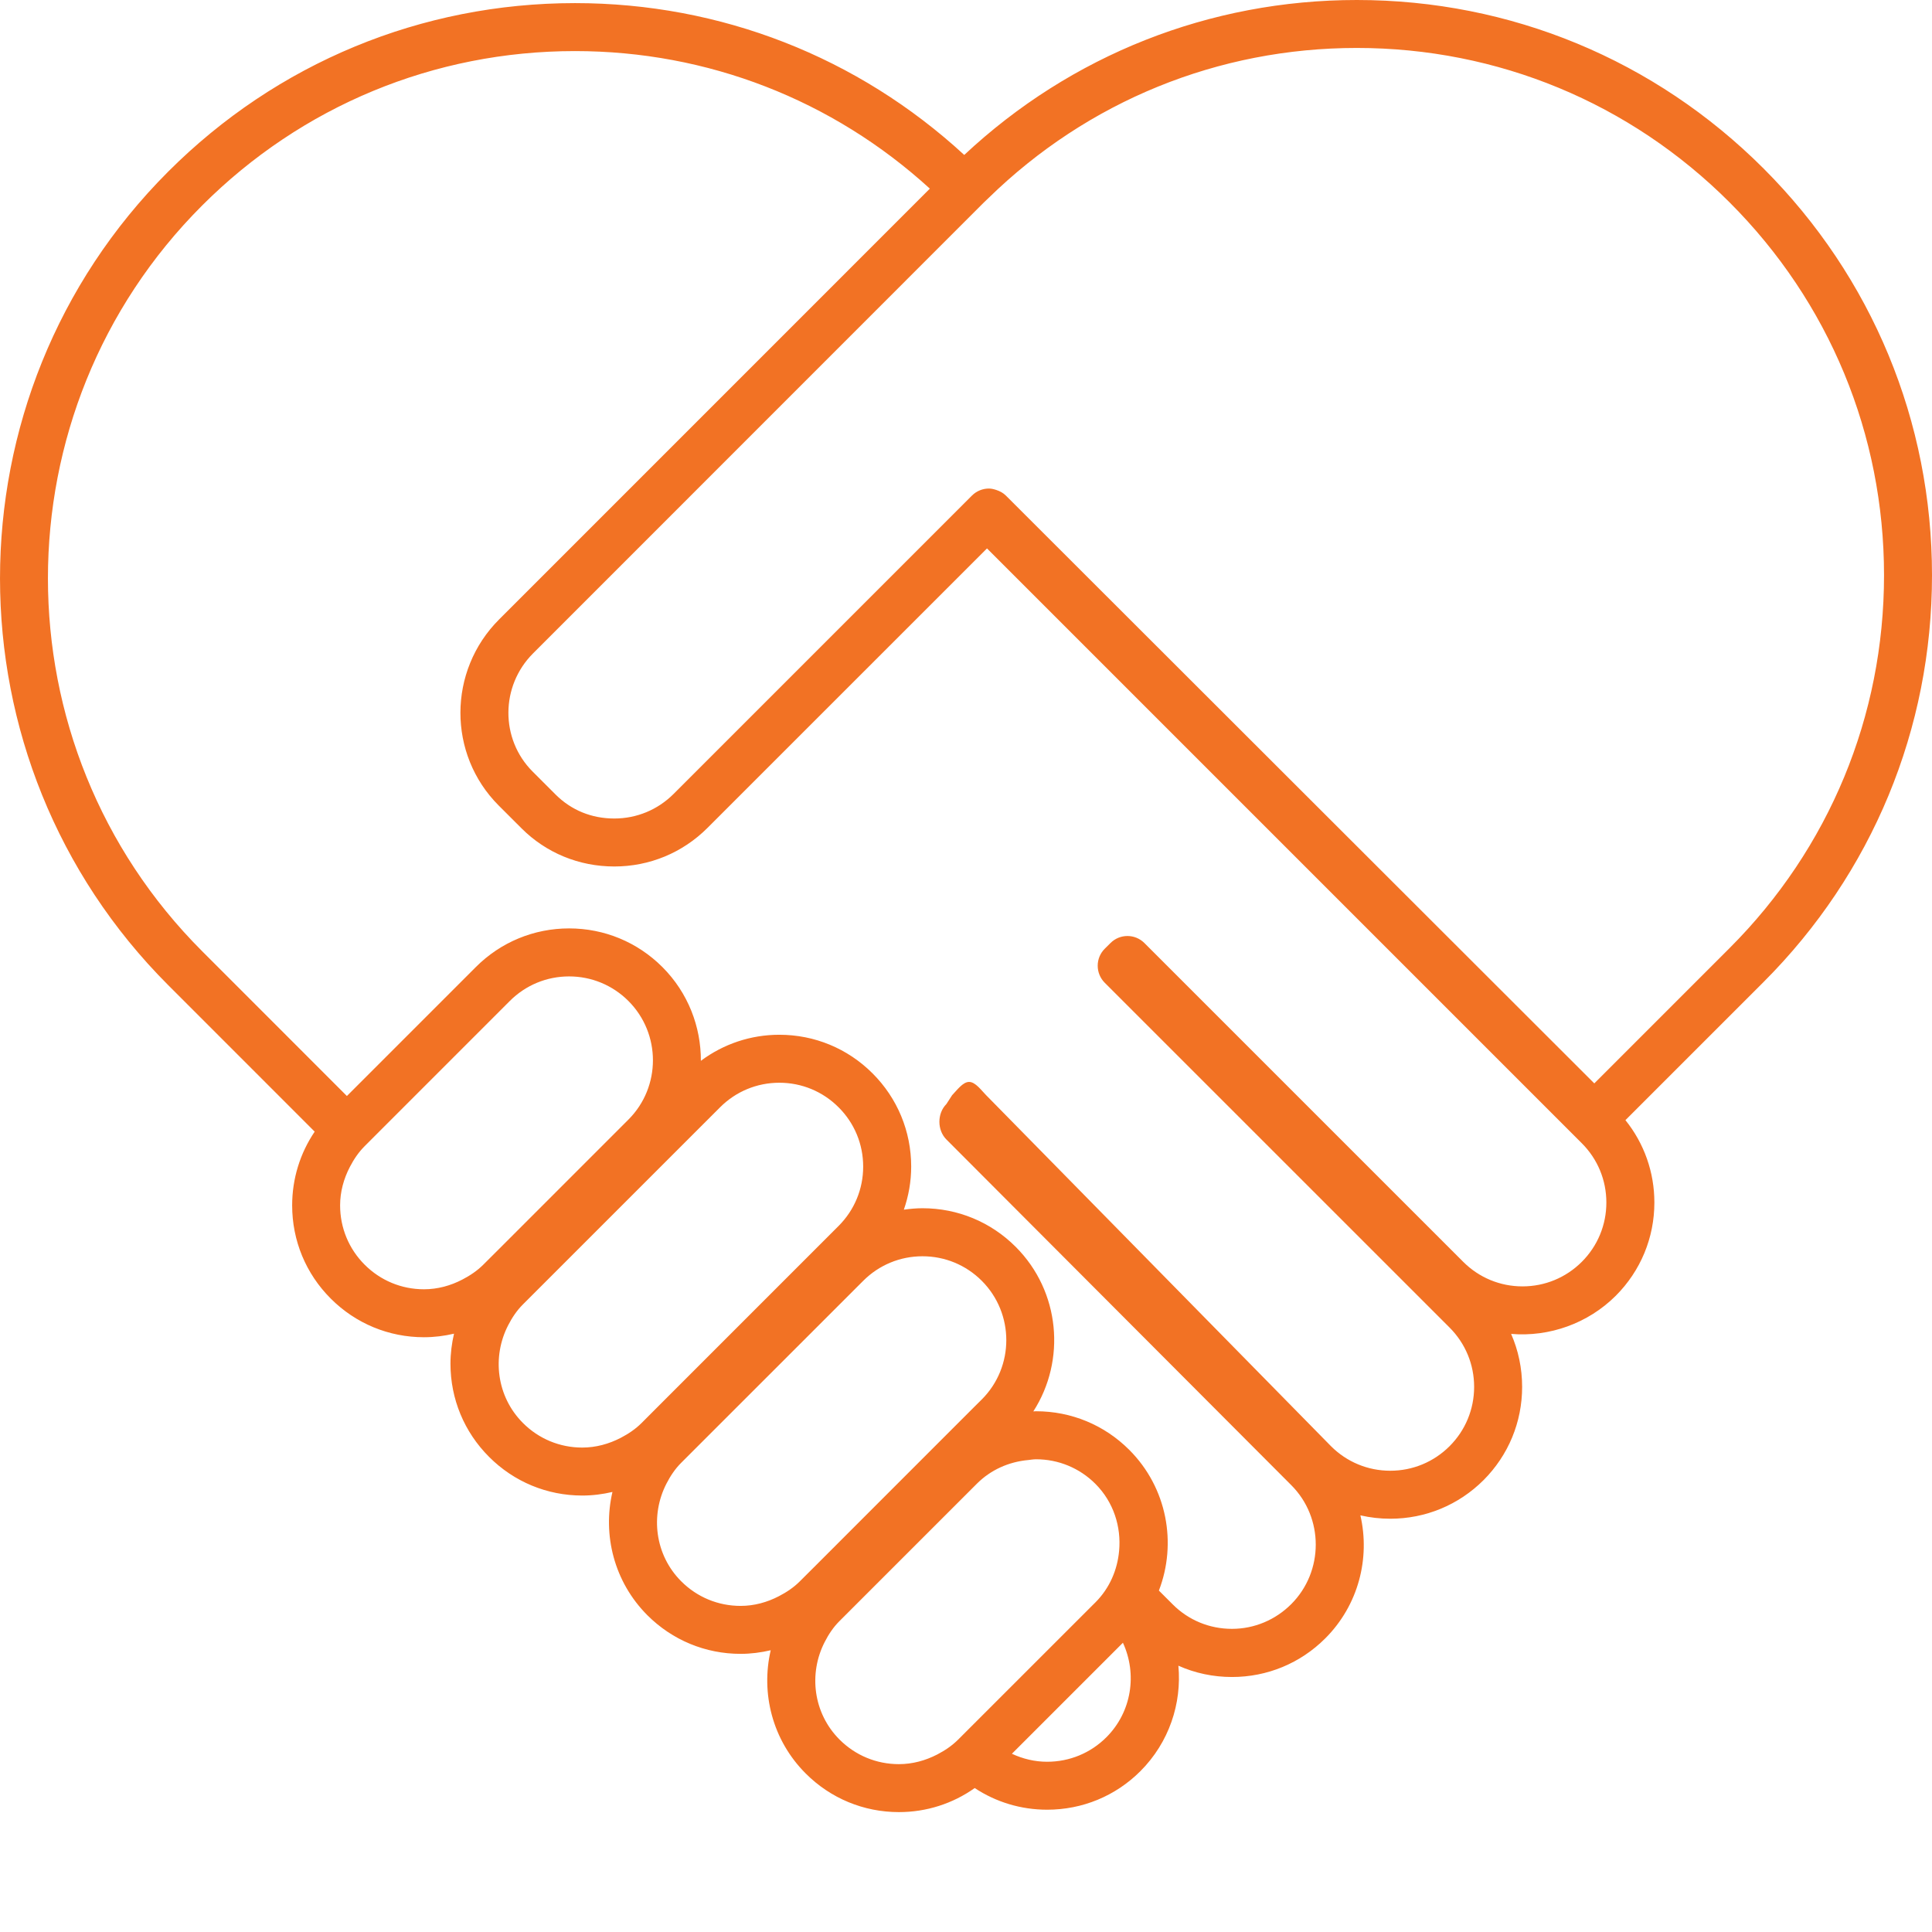 <svg height='100px' width='100px'  fill="#f27224" xmlns="http://www.w3.org/2000/svg" xmlns:xlink="http://www.w3.org/1999/xlink" version="1.1" x="0px" y="0px" viewBox="0 0 100 100" enable-background="new 0 0 100 100" xml:space="preserve"><path fill="#f27224" d="M100,29.775c0-7.953-3.097-15.431-8.72-21.055C85.656,3.097,78.18,0,70.227,0  c-7.613,0-14.785,2.844-20.318,8.02c-5.51-5.075-12.613-7.859-20.148-7.859c-7.953,0-15.43,3.097-21.054,8.721  c-11.609,11.608-11.608,30.499,0,42.109l7.581,7.583c-0.757,1.119-1.166,2.437-1.166,3.817c0,1.823,0.709,3.537,1.999,4.825  c1.288,1.289,3.001,1.999,4.825,1.999c0.531,0,1.05-0.066,1.554-0.184c-0.117,0.505-0.184,1.023-0.184,1.554  c0,1.823,0.71,3.536,2,4.824c1.287,1.29,3.001,2,4.824,2c0.534,0,1.054-0.068,1.56-0.186c-0.517,2.223,0.082,4.653,1.809,6.382  c1.289,1.288,3.002,1.998,4.826,1.998c0.531,0,1.052-0.069,1.557-0.187c-0.517,2.221,0.082,4.652,1.811,6.379  c1.288,1.289,3.001,1.999,4.826,1.999c1.425,0,2.782-0.438,3.922-1.245c1.104,0.729,2.396,1.121,3.749,1.121  c1.825,0,3.539-0.708,4.827-1.996c1.49-1.492,2.146-3.507,1.966-5.458c0.86,0.385,1.803,0.585,2.774,0.585  c1.823,0,3.539-0.71,4.827-1.998c1.725-1.725,2.33-4.151,1.819-6.369c0.502,0.115,1.021,0.175,1.548,0.175  c1.821,0,3.535-0.71,4.826-1.997c1.288-1.29,1.998-3.004,1.998-4.827c0-0.961-0.196-1.89-0.57-2.743  c1.983,0.168,3.984-0.544,5.417-1.974c1.288-1.29,1.998-3.003,1.998-4.826c0-1.57-0.529-3.058-1.498-4.264l7.15-7.149  C96.903,45.206,100,37.729,100,29.775z M25.014,65.461c-0.32,0.319-0.688,0.563-1.078,0.766c-0.609,0.319-1.284,0.506-1.992,0.506  c-1.16,0-2.249-0.452-3.068-1.271c-0.82-0.819-1.272-1.91-1.272-3.07c0-0.708,0.187-1.383,0.506-1.994  c0.203-0.389,0.446-0.756,0.766-1.074l0.835-0.836l6.677-6.678c0.819-0.819,1.909-1.271,3.068-1.271s2.25,0.452,3.07,1.271  c1.693,1.693,1.693,4.447,0.002,6.139l-6.679,6.68L25.014,65.461z M33.208,73.655c-0.319,0.319-0.689,0.564-1.08,0.768  c-0.61,0.315-1.282,0.503-1.991,0.503c-1.16,0-2.25-0.451-3.068-1.271c-1.37-1.37-1.611-3.426-0.766-5.061  c0.199-0.387,0.441-0.757,0.766-1.08l0.833-0.833l9.367-9.366c0.819-0.821,1.91-1.273,3.07-1.273c1.159,0,2.249,0.452,3.068,1.273  c0.82,0.819,1.271,1.908,1.271,3.068c0,1.159-0.452,2.25-1.271,3.07l-9.367,9.368L33.208,73.655z M41.402,81.847  c-0.321,0.322-0.691,0.567-1.083,0.77c-0.61,0.318-1.281,0.504-1.987,0.504c-1.16,0-2.25-0.451-3.07-1.271  c-1.368-1.367-1.609-3.423-0.766-5.059c0.199-0.387,0.442-0.758,0.766-1.081l0.833-0.833l6.137-6.135l2.08-2.08l0.368-0.367  c0.819-0.82,1.91-1.271,3.068-1.271c1.16,0,2.25,0.451,3.069,1.27c1.692,1.694,1.692,4.449,0.001,6.14L50.449,72.8l-2.08,2.08  l-6.137,6.139L41.402,81.847z M50.423,89.212l-0.829,0.829c-0.321,0.321-0.692,0.567-1.083,0.771c-0.609,0.314-1.28,0.5-1.985,0.5  c-1.162,0-2.25-0.452-3.07-1.271c-1.368-1.368-1.611-3.421-0.768-5.055c0.199-0.389,0.442-0.761,0.768-1.084l0.83-0.83l6.138-6.137  l0.132-0.132c0.723-0.726,1.66-1.14,2.665-1.232c0.136-0.014,0.268-0.039,0.403-0.039c1.16,0,2.251,0.451,3.072,1.27  c0.948,0.949,1.344,2.229,1.229,3.473c-0.089,0.973-0.485,1.924-1.229,2.667l-0.134,0.133L50.423,89.212z M57.268,89.919  c-0.819,0.819-1.908,1.269-3.07,1.269c-0.641,0-1.258-0.15-1.822-0.414l5.746-5.746C58.864,86.631,58.589,88.596,57.268,89.919z   M81.874,65.312c-0.821,0.819-1.91,1.271-3.07,1.271c-1.159,0-2.249-0.452-3.068-1.271l-16.501-16.5  c-0.485-0.485-1.271-0.486-1.755-0.002l-0.299,0.297c-0.234,0.232-0.364,0.548-0.364,0.879c0,0.329,0.13,0.645,0.362,0.879  l17.851,17.849c0.819,0.82,1.271,1.911,1.271,3.07c0,1.16-0.452,2.251-1.271,3.07c-0.821,0.819-1.91,1.271-3.07,1.271  c-1.159,0-2.249-0.452-3.068-1.271L51.04,56.684C50.806,56.451,50.491,56,50.161,56c0,0-0.001,0-0.002,0  c-0.329,0-0.646,0.453-0.878,0.688l-0.297,0.459c-0.482,0.485-0.481,1.35,0.002,1.833L66.835,76.87c1.691,1.69,1.691,4.466,0,6.159  c-0.819,0.818-1.91,1.28-3.07,1.28c-1.159,0-2.248-0.447-3.066-1.267l-0.715-0.714c0.94-2.439,0.433-5.316-1.533-7.283  c-1.29-1.29-3.004-1.999-4.827-1.999c-0.046,0-0.093,0.006-0.139,0.008c1.698-2.641,1.396-6.207-0.913-8.518  c-1.288-1.288-3.001-1.998-4.824-1.998c-0.325,0-0.647,0.03-0.965,0.075c0.246-0.709,0.38-1.457,0.38-2.23  c0-1.823-0.711-3.537-1.999-4.825c-1.289-1.289-3.002-1.999-4.825-1.999c-1.485,0-2.894,0.478-4.062,1.349  c0.007-1.758-0.656-3.518-1.994-4.856c-1.29-1.288-3.003-1.998-4.826-1.998c-1.822,0-3.537,0.71-4.825,1.998l-6.677,6.677  l-7.492-7.495C-0.179,38.593-0.179,21.278,10.461,10.638c5.156-5.155,12.009-7.994,19.298-7.994c6.862,0,13.333,2.523,18.37,7.12  L25.833,32.063c-2.661,2.661-2.67,6.982-0.02,9.631l1.182,1.181c1.273,1.273,2.978,1.974,4.801,1.974  c1.823,0,3.537-0.71,4.824-1.998l14.467-14.465l30.787,30.788c0.819,0.819,1.271,1.908,1.271,3.068  C83.146,63.401,82.693,64.493,81.874,65.312z M82.521,56.076L52.064,25.651c-0.142-0.141-0.311-0.229-0.489-0.288  c-0.126-0.042-0.256-0.076-0.389-0.076c-0.317,0-0.635,0.122-0.878,0.363l-0.978,0.979L34.864,41.095  c-0.819,0.819-1.908,1.271-3.068,1.271c-1.177,0-2.229-0.431-3.045-1.247l-1.181-1.181c-1.682-1.681-1.672-4.426,0.021-6.119  L48.695,12.71l2.234-2.234c0.08-0.081,0.165-0.156,0.246-0.235c5.127-5.003,11.875-7.759,19.052-7.759  c7.289,0,14.144,2.839,19.297,7.994c5.155,5.155,7.993,12.008,7.993,19.298c0,7.29-2.838,14.143-7.993,19.298L82.521,56.076z"></path></svg>
